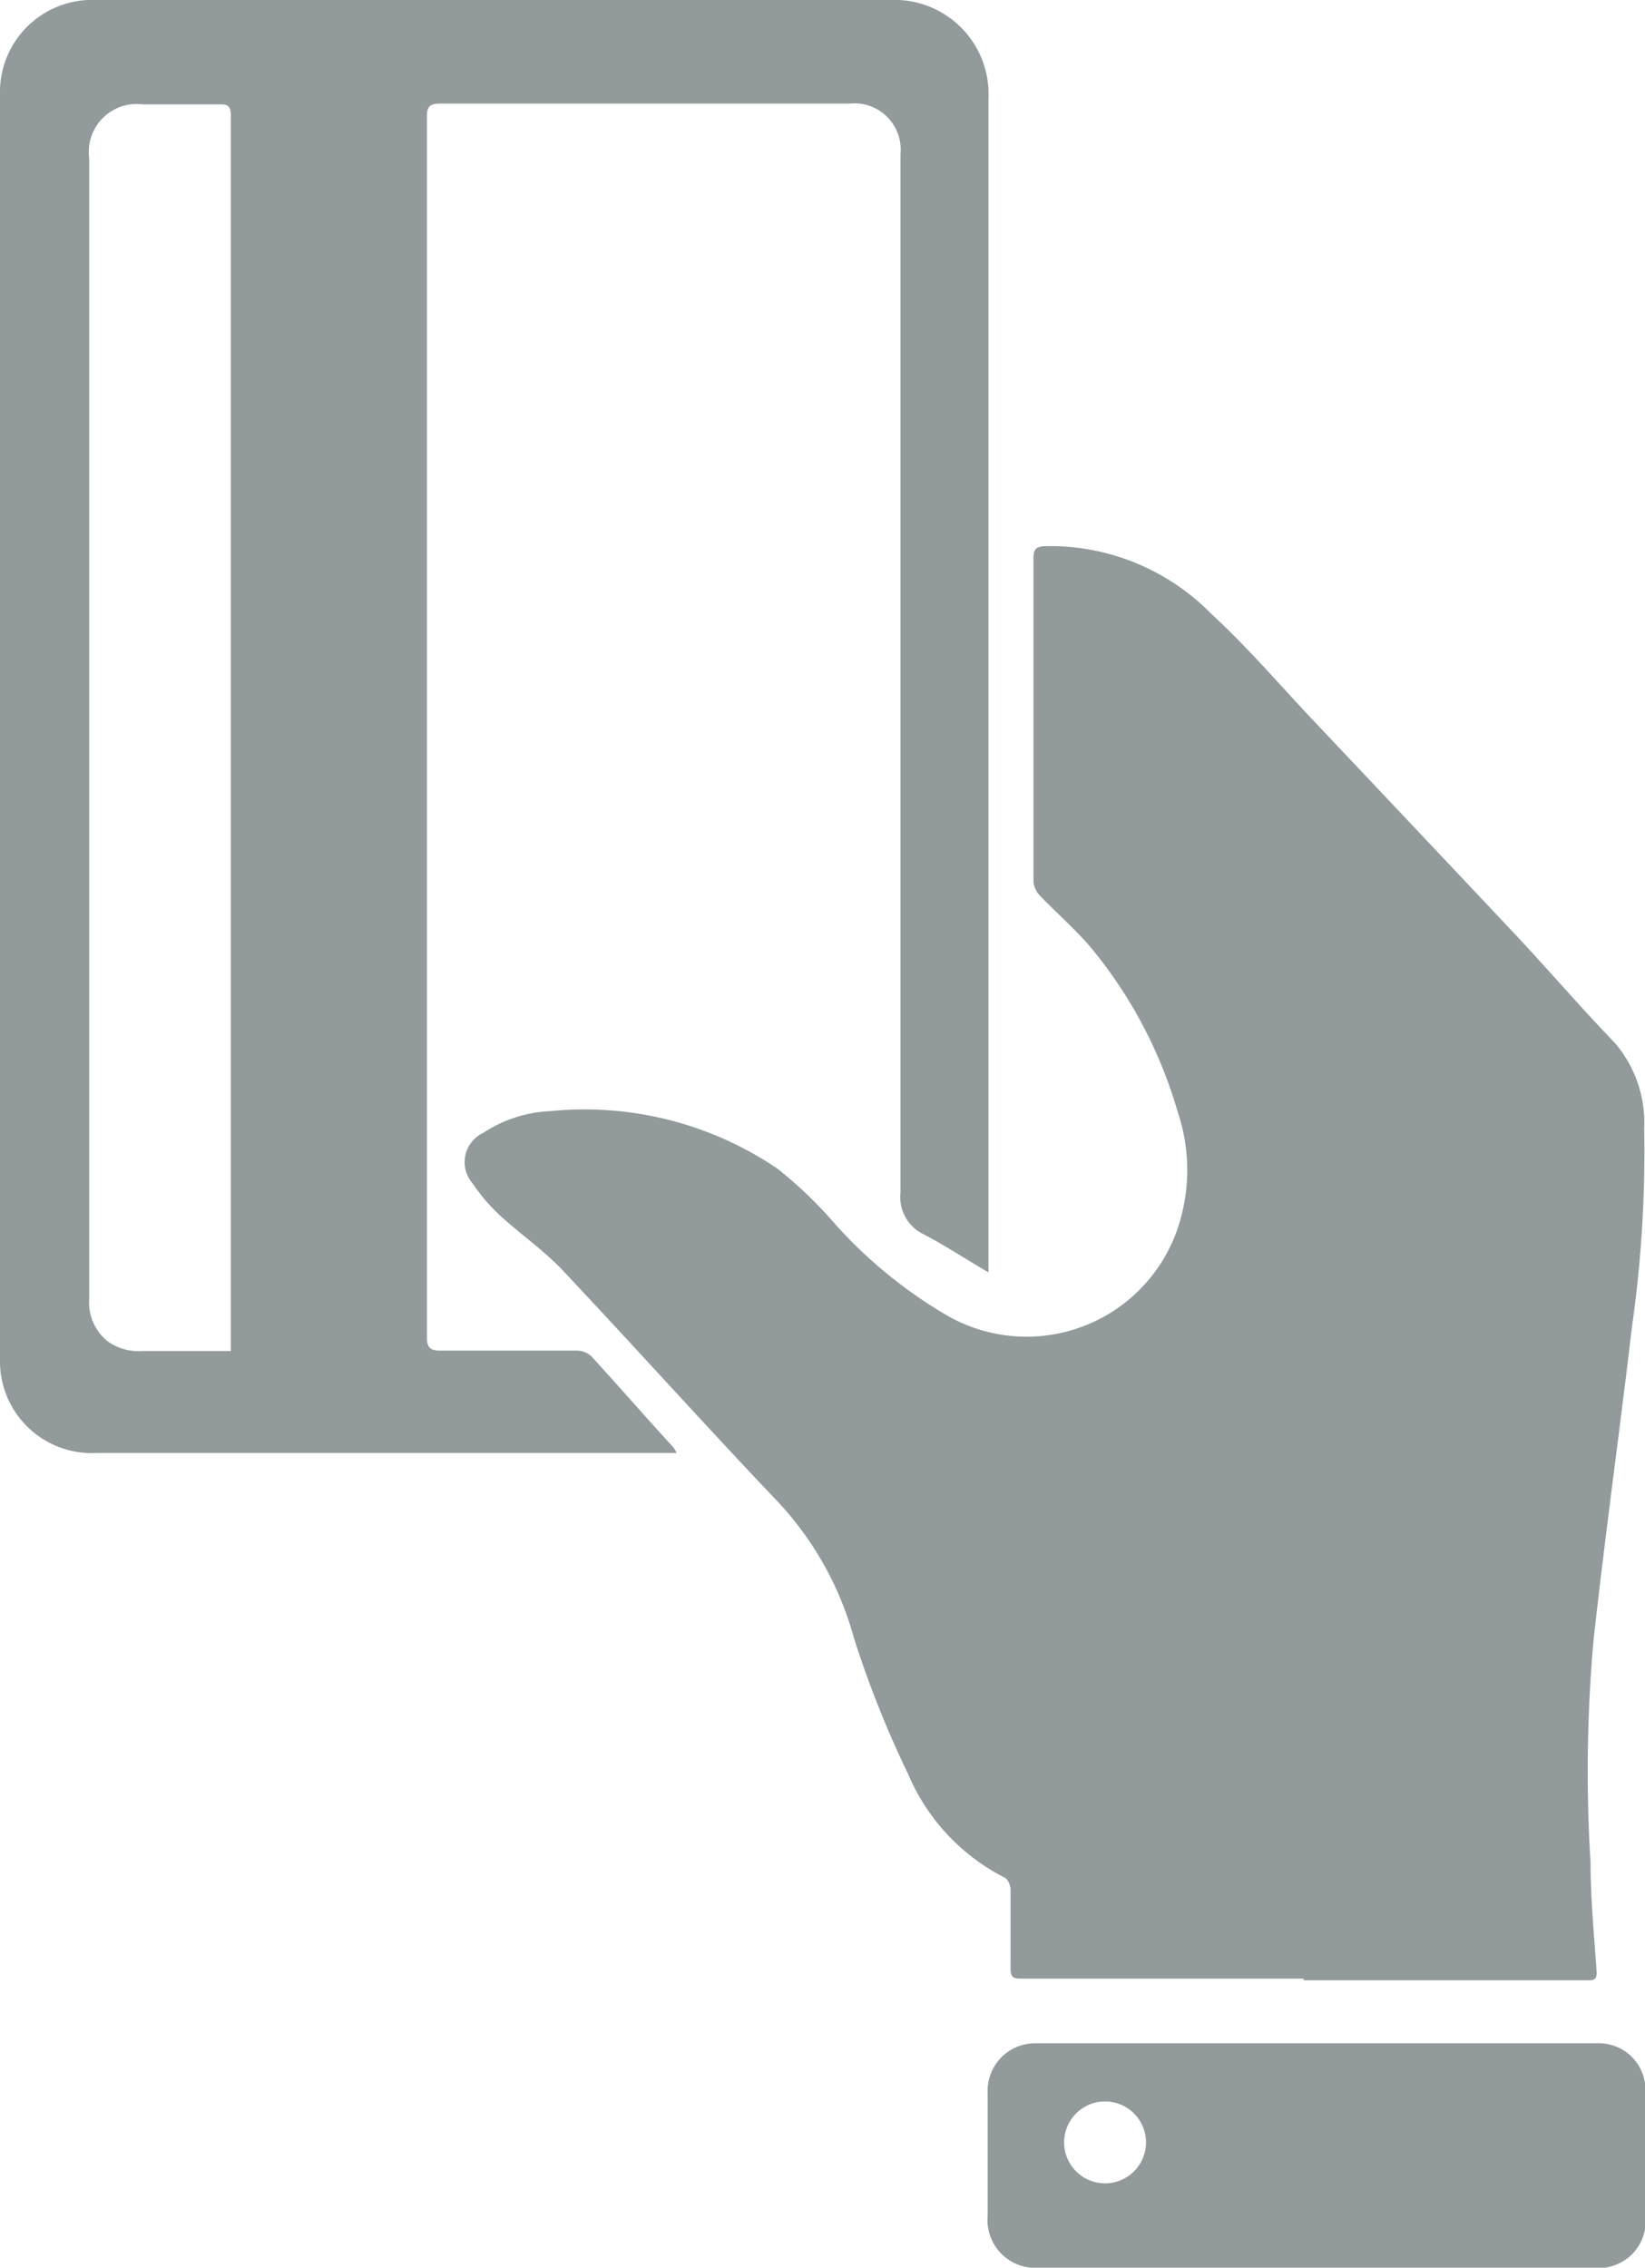 <?xml version="1.0" encoding="UTF-8"?> <svg xmlns="http://www.w3.org/2000/svg" viewBox="0 0 40.19 55.39"> <defs> <style>.cls-1{fill:#929a9b;}</style> </defs> <title>Ресурс 26рука сер</title> <g id="Слой_2" data-name="Слой 2"> <g id="Слой_1-2" data-name="Слой 1"> <path class="cls-1" d="M0,10.11c0-.13,0-.26,0-.4V2.31A2.25,2.25,0,0,1,2.34,0h19.4a2.3,2.3,0,0,1,2.41,2.41c0,.6,0,1.19,0,1.79,0,1,0,2,0,3V30.53c0,.16,0,.31,0,.55-.58-.34-1.08-.67-1.6-.94a1,1,0,0,1-.55-1q0-12.67,0-25.37a1.13,1.13,0,0,0-1.24-1.24h-10c-.26,0-.33.07-.33.33V26c0,2.22,0,4.44,0,6.66,0,.27.09.33.34.33h3.29a.55.55,0,0,1,.38.13c.67.73,1.32,1.48,2,2.22a.57.57,0,0,1,.09.15H2.35A2.24,2.24,0,0,1,0,33.22V22.31c0-.15,0-.29,0-.43v-.11c0-.11,0-.23,0-.34v-5c0-.11,0-.22,0-.34v-.11c0-.13,0-.26,0-.4V10.59c0-.14,0-.28,0-.42ZM5.64,33V21.68q0-9.42,0-18.85c0-.21-.05-.29-.27-.28-.63,0-1.26,0-1.88,0A1.17,1.17,0,0,0,2.18,3.87V31.72a1.21,1.21,0,0,0,.46,1.05A1.31,1.31,0,0,0,3.5,33Z"></path> <path class="cls-1" d="M31.85,48.33H25c-.23,0-.32,0-.31-.3,0-.62,0-1.25,0-1.88,0-.1-.07-.26-.15-.29a5.05,5.05,0,0,1-2.35-2.52A25.25,25.25,0,0,1,20.86,40a7.93,7.93,0,0,0-1.81-3.27c-1.8-1.89-3.54-3.83-5.33-5.73-.45-.47-1-.85-1.48-1.29a4.36,4.36,0,0,1-.69-.8.79.79,0,0,1,.26-1.24,3.22,3.22,0,0,1,1.64-.53A8.39,8.39,0,0,1,19,28.55a10.35,10.35,0,0,1,1.43,1.38,11.44,11.44,0,0,0,2.67,2.18A3.9,3.9,0,0,0,28.7,30.2a4.44,4.44,0,0,0,.07-3.05,11.12,11.12,0,0,0-2-3.86c-.4-.51-.91-.94-1.36-1.41a.57.57,0,0,1-.16-.33c0-2.64,0-5.28,0-7.91,0-.23.06-.29.29-.3A5.52,5.52,0,0,1,29.6,15c.87.8,1.65,1.71,2.46,2.57q2.44,2.58,4.88,5.17c.85.9,1.65,1.84,2.51,2.73a3,3,0,0,1,.72,2.11,30.18,30.18,0,0,1-.3,4.84c-.3,2.56-.66,5.11-.94,7.67a36.31,36.31,0,0,0-.07,5.42c0,.89.09,1.79.15,2.68,0,.18-.1.18-.21.18H31.85Z"></path> <path class="cls-1" d="M32.17,55.39H25.41a1.17,1.17,0,0,1-1.28-1.27v-3a1.16,1.16,0,0,1,1.2-1.21H39a1.14,1.14,0,0,1,1.2,1.2q0,1.5,0,3a1.15,1.15,0,0,1-1.29,1.28ZM27,53.33a1,1,0,1,0-1-.94A1,1,0,0,0,27,53.33Z"></path> </g> </g> </svg> 